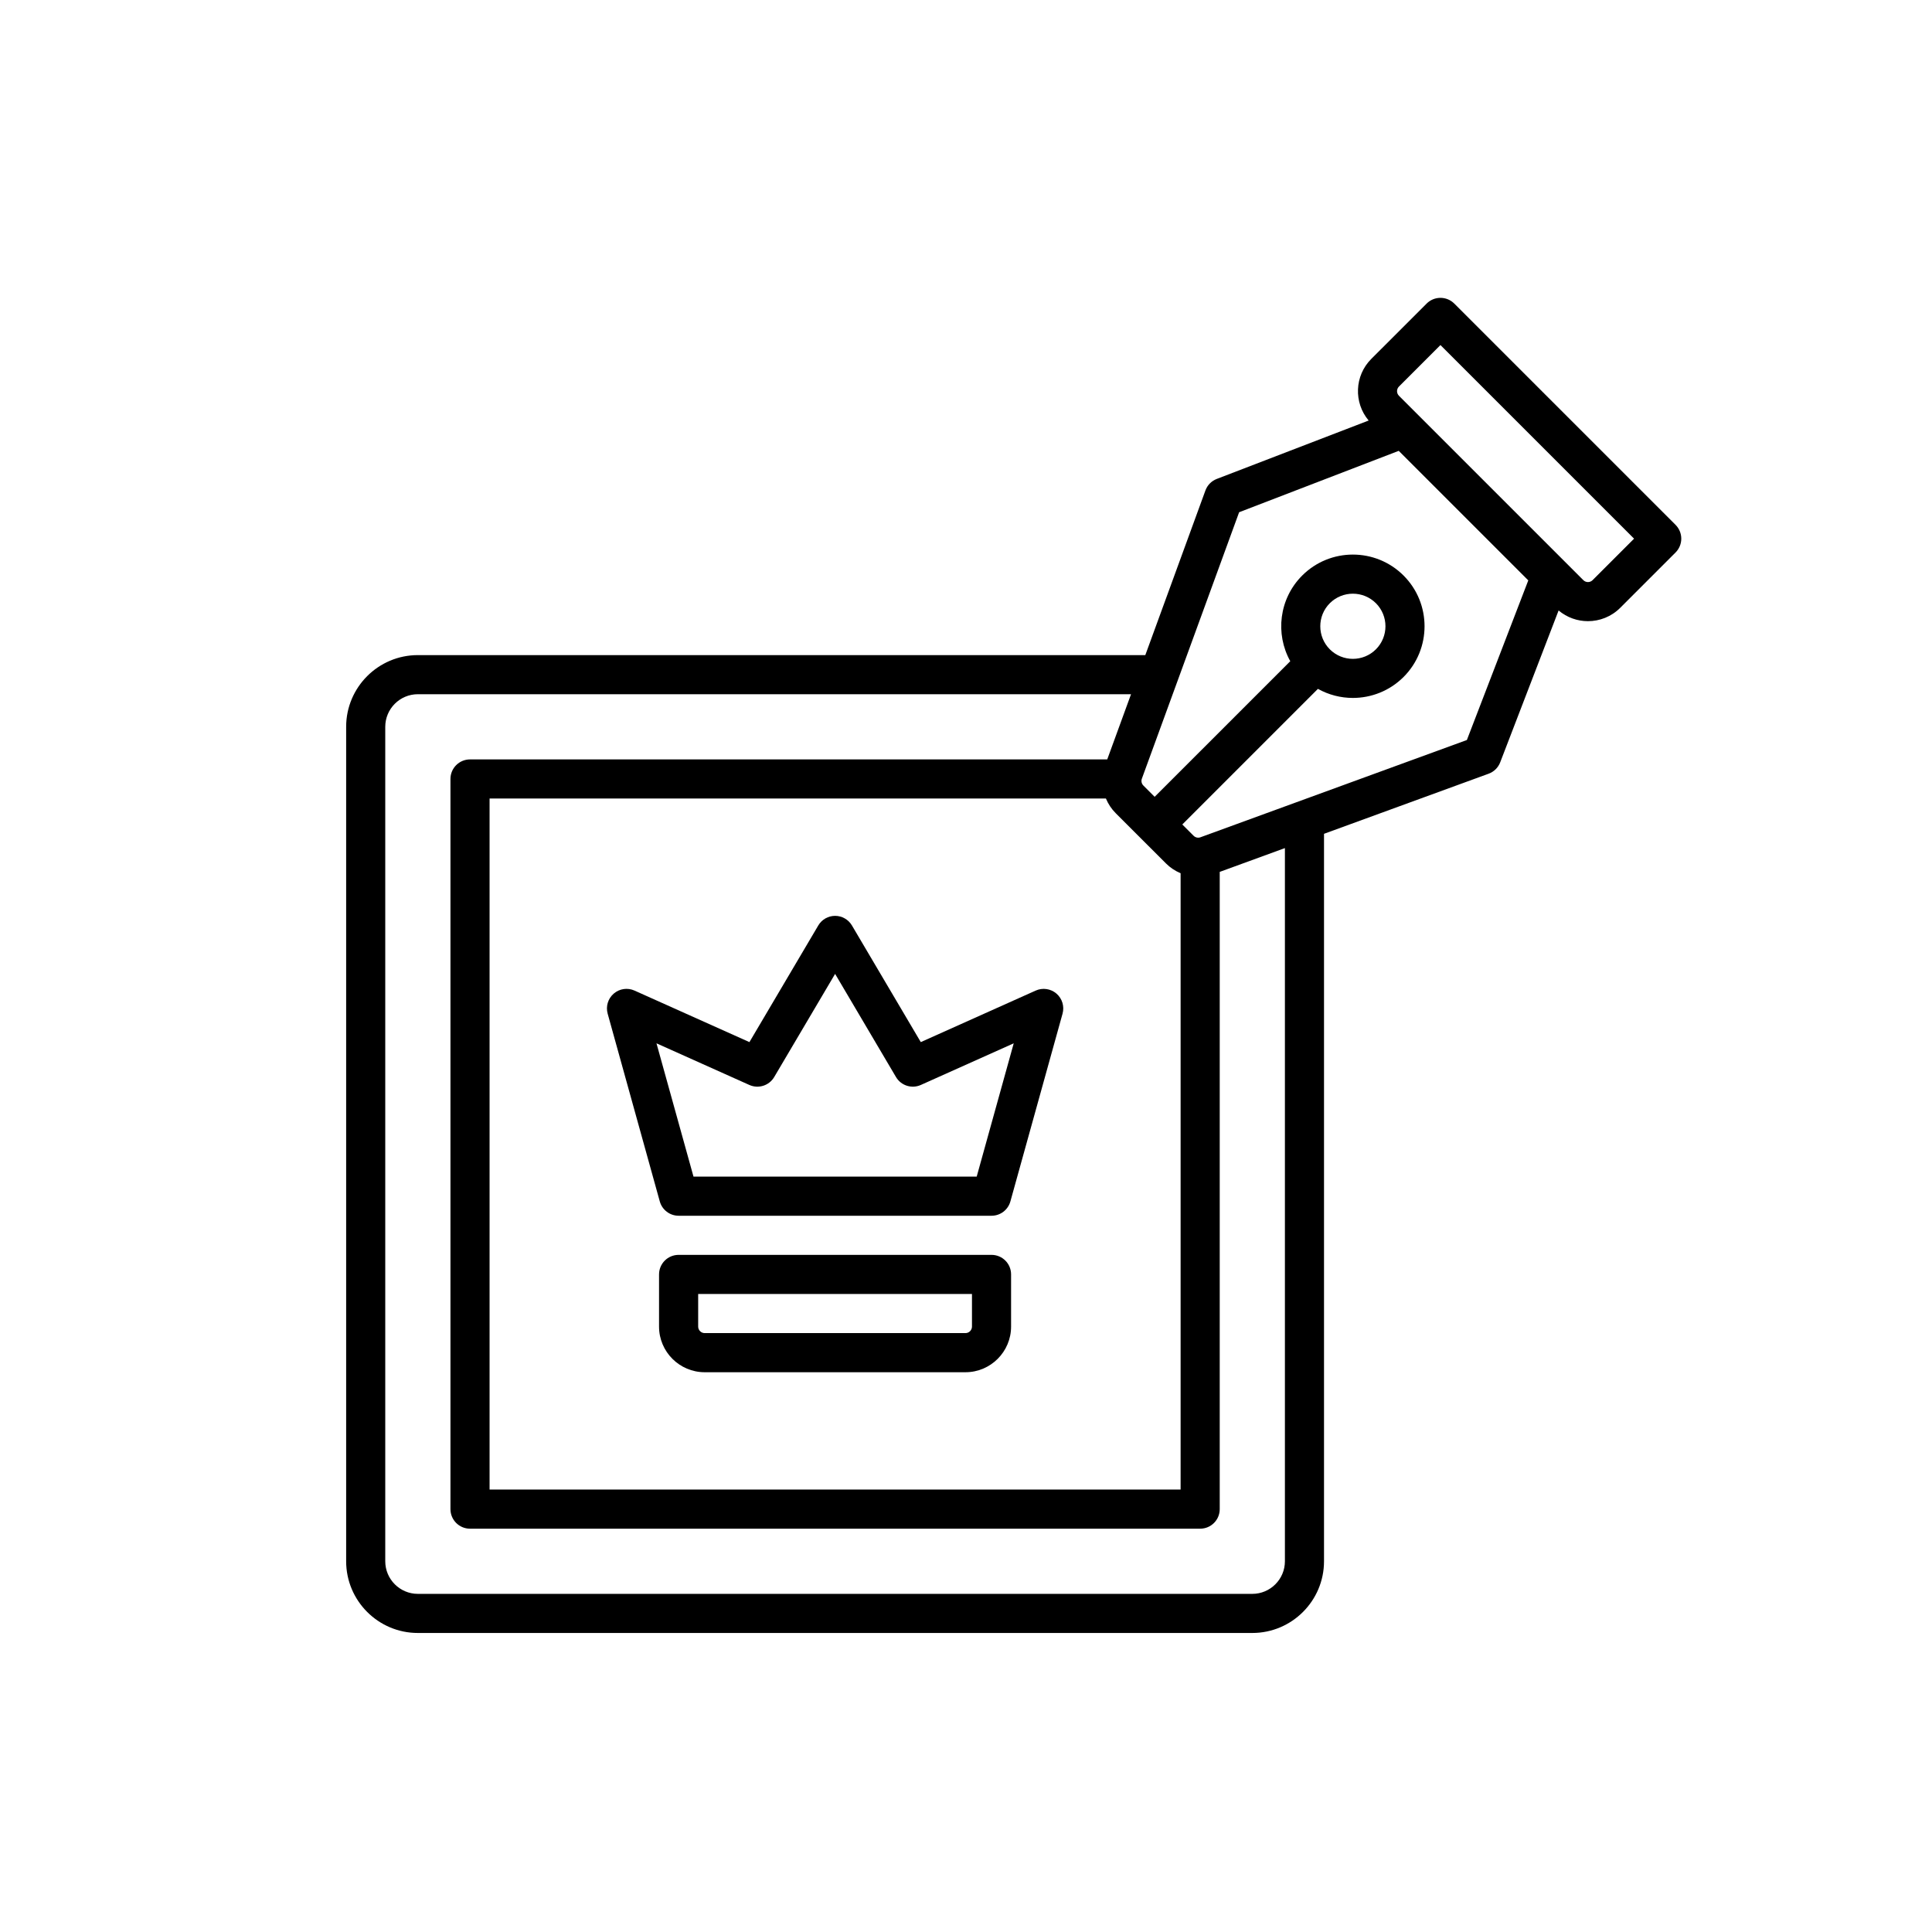 <svg width="240" height="240" viewBox="0 0 240 240" fill="none" xmlns="http://www.w3.org/2000/svg">
<path d="M208.142 65.198L180.656 37.712C180.2 37.256 179.582 37 178.938 37C178.293 37 177.676 37.256 177.22 37.712L170.347 44.584C168.254 46.678 168.146 50.013 170.019 52.239L151.151 59.495C150.495 59.747 149.981 60.27 149.741 60.931L142.275 81.38H51.907C46.995 81.38 43 85.375 43 90.287V193.946C43 198.858 46.995 202.854 51.907 202.854H155.566C160.478 202.854 164.474 198.858 164.474 193.946V103.579L184.923 96.113C185.583 95.873 186.105 95.359 186.358 94.703L193.615 75.835C194.666 76.719 195.962 77.164 197.26 77.164C198.711 77.164 200.164 76.612 201.269 75.507L208.142 68.634C208.598 68.178 208.854 67.561 208.854 66.916C208.854 66.271 208.598 65.654 208.142 65.198ZM137.381 99.195C137.66 99.864 138.066 100.486 138.596 101.016L144.838 107.257C145.368 107.788 145.99 108.194 146.659 108.475V185.037H60.817V99.195H137.381ZM159.616 193.946C159.616 196.179 157.799 197.996 155.566 197.996H51.907C49.675 197.996 47.858 196.179 47.858 193.946V90.287C47.858 88.055 49.675 86.238 51.907 86.238H140.501L137.545 94.337H58.387C57.046 94.337 55.957 95.424 55.957 96.767V187.469C55.957 188.81 57.044 189.899 58.387 189.899H149.089C150.43 189.899 151.519 188.812 151.519 187.469V108.309L159.616 105.353V193.946ZM182.221 91.927L149.123 104.01C148.829 104.118 148.494 104.044 148.272 103.821L146.87 102.42L163.717 85.573C165.062 86.323 166.558 86.7 168.058 86.7C170.34 86.7 172.62 85.831 174.358 84.095C177.831 80.623 177.831 74.97 174.358 71.498C170.886 68.023 165.233 68.023 161.761 71.498C158.884 74.375 158.392 78.748 160.283 82.137L143.436 98.983L142.035 97.582C141.812 97.36 141.738 97.027 141.846 96.731L153.929 63.632L173.756 56.005L189.849 72.097L182.221 91.927ZM165.195 74.934C165.983 74.146 167.021 73.75 168.058 73.75C169.096 73.75 170.131 74.146 170.922 74.934C172.501 76.513 172.501 79.082 170.922 80.661C169.343 82.24 166.774 82.24 165.195 80.661C163.616 79.08 163.616 76.513 165.195 74.934ZM197.835 72.07C197.518 72.387 197.006 72.387 196.69 72.07L173.783 49.164C173.467 48.847 173.467 48.335 173.783 48.019L178.938 42.864L202.99 66.916L197.835 72.07Z" fill="black"/>
<path d="M81.961 149.245C82.253 150.296 83.21 151.024 84.301 151.024H123.174C124.266 151.024 125.222 150.296 125.514 149.245L131.994 125.921C132.245 125.014 131.951 124.044 131.237 123.428C130.523 122.815 129.519 122.669 128.659 123.053L114.383 129.454L105.831 114.966C105.393 114.224 104.598 113.771 103.74 113.771C102.88 113.771 102.085 114.224 101.649 114.966L93.096 129.454L78.821 123.053C77.961 122.667 76.957 122.813 76.243 123.428C75.529 124.041 75.234 125.014 75.486 125.921L81.961 149.245ZM93.087 134.777C94.217 135.282 95.544 134.86 96.173 133.796L103.74 120.98L111.304 133.796C111.933 134.86 113.263 135.282 114.39 134.777L125.928 129.605L121.328 146.166H86.15L81.55 129.605L93.087 134.777Z" fill="black"/>
<path d="M123.172 155.884H84.299C82.958 155.884 81.869 156.971 81.869 158.314V164.794C81.869 167.92 84.412 170.463 87.538 170.463H119.931C123.057 170.463 125.6 167.92 125.6 164.794V158.314C125.602 156.971 124.513 155.884 123.172 155.884ZM120.742 164.792C120.742 165.239 120.378 165.603 119.931 165.603H87.54C87.093 165.603 86.729 165.239 86.729 164.792V160.742H120.742V164.792Z" fill="black"/>
</svg>
